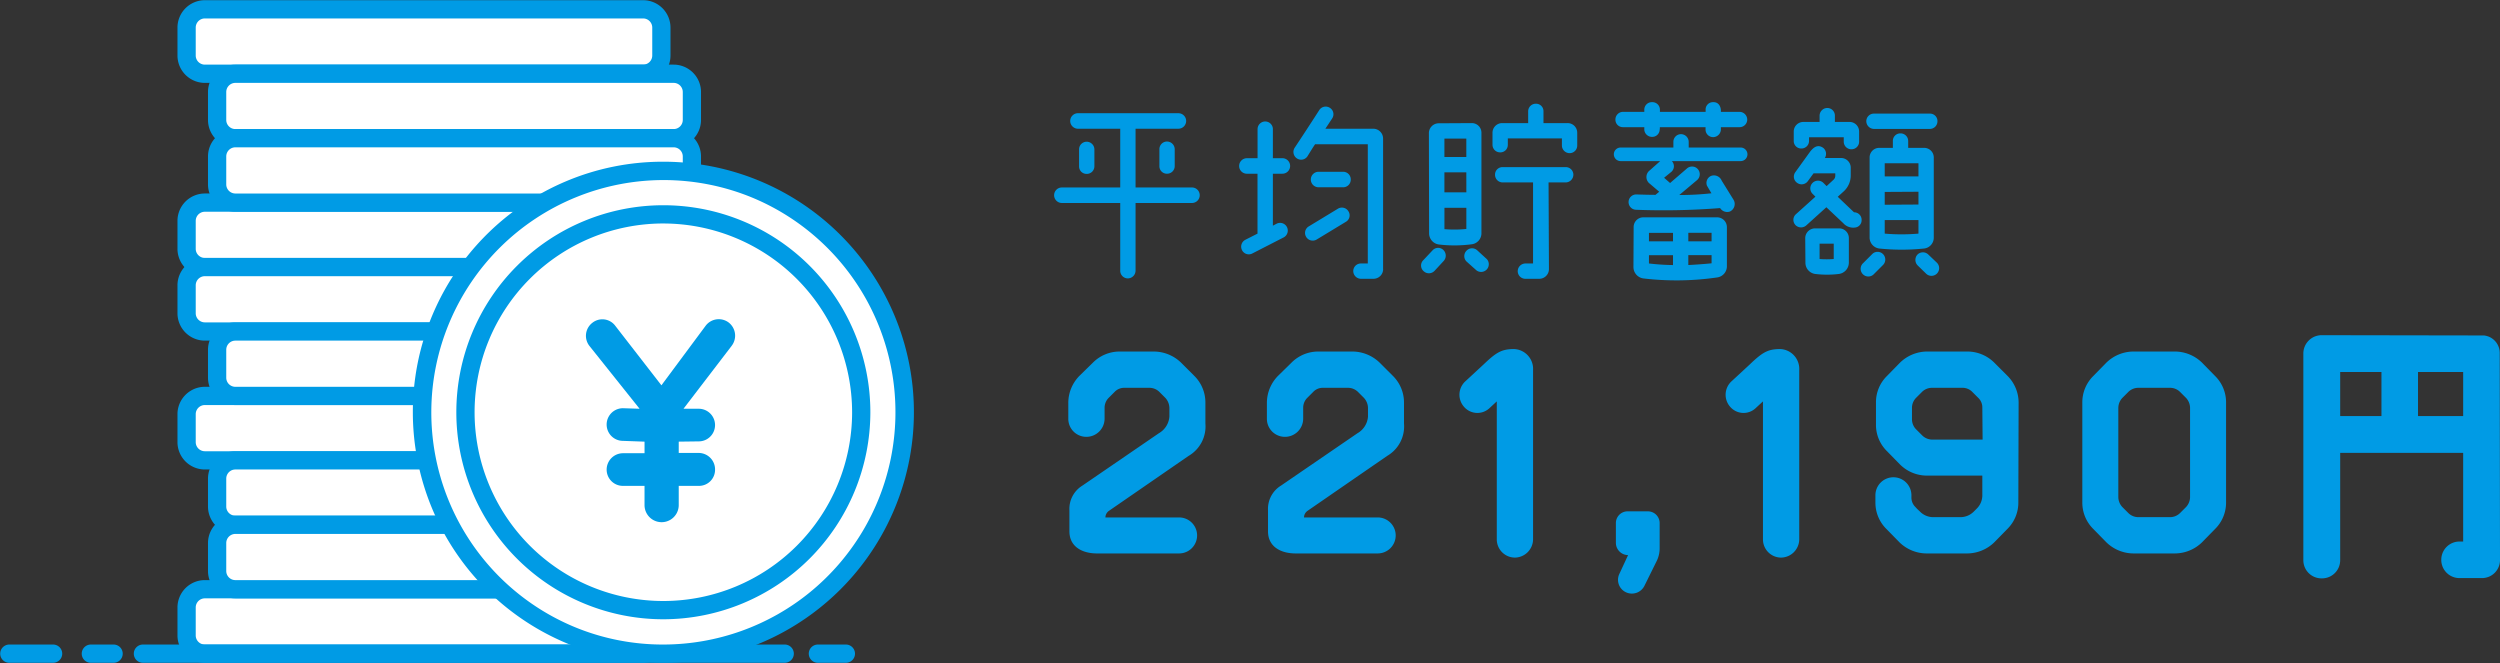 <svg xmlns="http://www.w3.org/2000/svg" xmlns:xlink="http://www.w3.org/1999/xlink" width="180.52" height="47.874" viewBox="0 0 180.52 47.874">
  <rect x="0" y="0" width="180.52" height="47.874" fill="#333333" stroke="none"/>
  <defs>
    <clipPath id="clip-path">
      <rect id="長方形_1119" data-name="長方形 1119" width="66" height="47.874" fill="none"/>
    </clipPath>
  </defs>
  <g id="グループ_876" data-name="グループ 876" transform="translate(-19946.16 -9181)">
    <path id="パス_6148" data-name="パス 6148" d="M8.48-14.56H6a2.725,2.725,0,0,0-1.94.82l-.96.94a2.79,2.79,0,0,0-.8,1.94V-9.7A1.3,1.3,0,0,0,3.6-8.4,1.315,1.315,0,0,0,4.92-9.7v-.8a1.015,1.015,0,0,1,.3-.72l.42-.42a.951.951,0,0,1,.72-.3H8.14a1.027,1.027,0,0,1,.74.3l.42.42a1.107,1.107,0,0,1,.3.72v.64a1.515,1.515,0,0,1-.76,1.2L3.32-4.88A1.97,1.97,0,0,0,2.38-3.1v1.52c0,1.1.9,1.6,2,1.6H10.3a1.3,1.3,0,0,0,1.3-1.3,1.3,1.3,0,0,0-1.3-1.3H4.98a.589.589,0,0,1,.26-.48l5.74-3.96A2.463,2.463,0,0,0,12.2-9.36v-1.5a2.706,2.706,0,0,0-.8-1.94l-.94-.94A2.853,2.853,0,0,0,8.48-14.56Zm14.34,0H20.34a2.725,2.725,0,0,0-1.94.82l-.96.94a2.79,2.79,0,0,0-.8,1.94V-9.7a1.3,1.3,0,0,0,1.3,1.3,1.315,1.315,0,0,0,1.32-1.3v-.8a1.015,1.015,0,0,1,.3-.72l.42-.42a.951.951,0,0,1,.72-.3h1.78a1.027,1.027,0,0,1,.74.3l.42.42a1.107,1.107,0,0,1,.3.72v.64a1.515,1.515,0,0,1-.76,1.2L17.66-4.88a1.97,1.97,0,0,0-.94,1.78v1.52c0,1.1.9,1.6,2,1.6h5.92a1.3,1.3,0,0,0,1.3-1.3,1.3,1.3,0,0,0-1.3-1.3H19.32a.589.589,0,0,1,.26-.48l5.74-3.96a2.463,2.463,0,0,0,1.22-2.34v-1.5a2.706,2.706,0,0,0-.8-1.94l-.94-.94A2.853,2.853,0,0,0,22.82-14.56Zm11.6-.18c-.84.02-1.22.24-2.12,1.1L30.96-12.4a1.317,1.317,0,0,0-.08,1.84,1.276,1.276,0,0,0,1.82.1l.54-.5V-1A1.315,1.315,0,0,0,34.54.32,1.332,1.332,0,0,0,35.86-1V-13.22A1.435,1.435,0,0,0,34.42-14.74ZM42.56,2.82a1.011,1.011,0,0,0,1.34-.46L44.78.58A2.078,2.078,0,0,0,45-.34V-2.18a.849.849,0,0,0-.86-.84H42.68a.845.845,0,0,0-.84.84V-.74a.888.888,0,0,0,.88.88l-.64,1.38A.991.991,0,0,0,42.56,2.82ZM53.64-14.74c-.84.02-1.22.24-2.12,1.1L50.18-12.4a1.317,1.317,0,0,0-.08,1.84,1.276,1.276,0,0,0,1.82.1l.54-.5V-1A1.315,1.315,0,0,0,53.76.32,1.332,1.332,0,0,0,55.08-1V-13.22A1.435,1.435,0,0,0,53.64-14.74Zm13.58.18H64.3a2.827,2.827,0,0,0-1.94.8l-.94.96a2.66,2.66,0,0,0-.8,1.92v1.6a2.66,2.66,0,0,0,.8,1.92l.94.96a2.758,2.758,0,0,0,1.94.8h4v1.42a1.347,1.347,0,0,1-.4.96L67.68-3a1.359,1.359,0,0,1-.98.4H64.76A1.347,1.347,0,0,1,63.8-3c-.1-.1-.22-.2-.32-.32a.951.951,0,0,1-.3-.72v-.14a1.3,1.3,0,0,0-1.3-1.3,1.3,1.3,0,0,0-1.3,1.3v.5a2.672,2.672,0,0,0,.8,1.94l.94.96a2.827,2.827,0,0,0,1.94.8h2.96a2.827,2.827,0,0,0,1.94-.8l.94-.96a2.672,2.672,0,0,0,.8-1.94l.02-7.2a2.743,2.743,0,0,0-.8-1.92l-.96-.96A2.754,2.754,0,0,0,67.22-14.56Zm1.1,6.36H64.68a1.047,1.047,0,0,1-.74-.32l-.42-.42a1.029,1.029,0,0,1-.3-.72v-.84a1.029,1.029,0,0,1,.3-.72l.42-.42a1.027,1.027,0,0,1,.74-.3h2.18a.982.982,0,0,1,.72.3l.42.42a.951.951,0,0,1,.3.72Zm13.9-6.36H79.2a2.827,2.827,0,0,0-1.94.8l-.94.96a2.672,2.672,0,0,0-.8,1.94v7.18a2.672,2.672,0,0,0,.8,1.94l.94.96a2.827,2.827,0,0,0,1.94.8h3.02a2.827,2.827,0,0,0,1.94-.8l.94-.96a2.672,2.672,0,0,0,.8-1.94v-7.18a2.672,2.672,0,0,0-.8-1.94l-.94-.96A2.827,2.827,0,0,0,82.22-14.56ZM83.3-10.5v6.46a1.067,1.067,0,0,1-.3.72l-.42.42a1.027,1.027,0,0,1-.74.3H79.58a1.027,1.027,0,0,1-.74-.3l-.42-.42a1.067,1.067,0,0,1-.3-.72V-10.5a1.067,1.067,0,0,1,.3-.72l.42-.42a1.027,1.027,0,0,1,.74-.3h2.26a1.027,1.027,0,0,1,.74.3l.42.42A1.067,1.067,0,0,1,83.3-10.5Zm8.18-3.94V.52a1.31,1.31,0,0,0,1.3,1.3h.06a1.31,1.31,0,0,0,1.3-1.3V-7.24h8.88v6.4h-.26a1.315,1.315,0,0,0-1.32,1.3V.5a1.315,1.315,0,0,0,1.32,1.3h1.62a1.3,1.3,0,0,0,1.3-1.3l-.02-14.92a1.271,1.271,0,0,0-1.14-1.3l-11.74-.02A1.324,1.324,0,0,0,91.48-14.44ZM97.12-9.9H94.14v-3.18h2.98Zm5.9,0H99.76v-3.18h3.26Z" transform="translate(20021 9220.943)" fill="#009be5"/>
    <path id="パス_6075" data-name="パス 6075" d="M11.228,1.71a.562.562,0,0,0-.56-.56H3.416a.56.56,0,1,0,0,1.12H6.468V6.512H2.254a.56.56,0,0,0,0,1.12H6.468v4.886a.55.55,0,0,0,.546.56.562.562,0,0,0,.56-.56V7.632h4.074a.56.56,0,0,0,0-1.12H7.574V2.27h3.094A.562.562,0,0,0,11.228,1.71ZM9.842,5.518a.55.55,0,0,0,.56-.546V3.754a.562.562,0,0,0-.56-.56.55.55,0,0,0-.546.56V4.972A.538.538,0,0,0,9.842,5.518Zm-5.8-2.31a.55.55,0,0,0-.546.56V4.986a.538.538,0,0,0,.546.546.55.55,0,0,0,.56-.546V3.768A.562.562,0,0,0,4.046,3.208Zm21.406,9.2V2.97a.711.711,0,0,0-.7-.7H21.28l.5-.756A.545.545,0,0,0,21.6.758a.552.552,0,0,0-.77.182c-.448.7-1.288,1.988-1.764,2.7a.56.56,0,0,0,.154.77.548.548,0,0,0,.77-.154c.126-.2.392-.644.56-.882V3.39h3.794V12h-.49a.55.55,0,0,0-.56.546.562.562,0,0,0,.56.56h.9A.7.7,0,0,0,25.452,12.406ZM16.38,5.518V9.844l-.882.448a.556.556,0,0,0-.238.742.545.545,0,0,0,.756.238l2.268-1.162a.557.557,0,0,0-.5-.994l-.294.154V5.518h.686a.56.56,0,0,0,0-1.12h-.686V2.3a.553.553,0,1,0-1.106,0V4.4h-.77a.56.56,0,0,0,0,1.12Zm6.734.42a.55.55,0,0,0-.546-.56H20.79a.56.56,0,1,0,0,1.12h1.778A.55.55,0,0,0,23.114,5.938Zm-3.22,4.144a.552.552,0,0,0,.77.182l2.1-1.274a.536.536,0,0,0,.182-.756.55.55,0,0,0-.77-.182l-2.1,1.274A.548.548,0,0,0,19.894,10.082ZM39.466,3.488V2.564a.693.693,0,0,0-.7-.7H37.03V1.01a.538.538,0,0,0-.546-.546.55.55,0,0,0-.56.546v.854H34.048a.7.7,0,0,0-.7.7v.868a.55.55,0,0,0,.56.546.538.538,0,0,0,.546-.546V2.97H38.36v.518a.559.559,0,0,0,.56.546A.547.547,0,0,0,39.466,3.488ZM31.85,10.614a.8.8,0,0,0,.7-.8V2.564a.693.693,0,0,0-.7-.7l-2.394.014a.711.711,0,0,0-.7.7L28.77,9.83a.814.814,0,0,0,.714.8A9.573,9.573,0,0,0,31.85,10.614Zm-1.974-7.63h1.582v1.33H29.876Zm6.4,3.164V12h-.546a.562.562,0,0,0-.56.56.55.55,0,0,0,.56.546h.994a.7.7,0,0,0,.7-.7l-.028-6.258h1.232a.562.562,0,0,0,.56-.56.55.55,0,0,0-.56-.546h-4.55a.538.538,0,0,0-.546.546.55.55,0,0,0,.546.56Zm-4.816.714H29.876V5.42h1.582Zm-1.582,2.66V7.982h1.582V9.508A8.561,8.561,0,0,1,29.876,9.522Zm-.714,3.01.672-.728a.568.568,0,0,0-.042-.784.543.543,0,0,0-.784.042l-.672.714a.541.541,0,0,0,.042.784A.554.554,0,0,0,29.162,12.532Zm2.324-1.47a.554.554,0,0,0-.028.784l.672.6a.555.555,0,0,0,.812-.756l-.672-.616A.553.553,0,0,0,31.486,11.062Zm19.7-10.01H49.84V.926C49.812.562,49.6.352,49.322.352h-.084a.53.53,0,0,0-.5.574v.126h-3.3V.912a.545.545,0,0,0-.518-.56h-.084A.545.545,0,0,0,44.31.94v.112H42.77a.55.55,0,0,0-.546.56.538.538,0,0,0,.546.546h1.54v.2a.557.557,0,0,0,.532.5H44.9a.532.532,0,0,0,.518-.49,1.06,1.06,0,0,0,.014-.21h3.3v.2a.546.546,0,0,0,.518.518h.07a.569.569,0,0,0,.518-.518v-.2h1.344a.55.55,0,0,0,.56-.546A.562.562,0,0,0,51.184,1.052ZM50.75,7.394,49.9,6.022a.605.605,0,0,0-.756-.35.554.554,0,0,0-.308.714l.322.546a21.492,21.492,0,0,1-2.324.126l1.3-1.092a.556.556,0,0,0-.728-.84L46.172,6.19l-.434-.378.532-.434a.537.537,0,0,0,.028-.77h4.97a.49.49,0,1,0,0-.98H47.516V3.222a.562.562,0,0,0-.56-.56.55.55,0,0,0-.546.56v.406H42.6a.49.49,0,0,0,0,.98h2.856L44.7,5.28a.6.6,0,0,0,.014.966l.672.574-.266.224c-.448,0-.9-.014-1.372-.028a.553.553,0,0,0-.042,1.106A52.034,52.034,0,0,0,49.784,8a.605.605,0,0,0,.7.252A.6.6,0,0,0,50.75,7.394Zm-.476,4.816V9.368a.711.711,0,0,0-.7-.7H44.24a.7.7,0,0,0-.7.7l-.014,2.884a.83.83,0,0,0,.7.826,20.309,20.309,0,0,0,5.348-.07A.813.813,0,0,0,50.274,12.21ZM46.382,10.4H44.646V9.788h1.736Zm1.106-.616h1.68V10.4h-1.68ZM44.646,12v-.6h1.736v.714A16.7,16.7,0,0,1,44.646,12Zm2.842.112V11.4h1.68v.588C48.65,12.042,48.034,12.084,47.488,12.112ZM59.262,3.754a.55.55,0,0,0,.56-.546V2.48a.693.693,0,0,0-.7-.7h-1.05V1.332a.55.55,0,0,0-.546-.56.562.562,0,0,0-.56.56V1.78H55.8a.693.693,0,0,0-.7.7v.672a.538.538,0,0,0,.546.546.55.55,0,0,0,.56-.546V2.886h2.506v.322A.547.547,0,0,0,59.262,3.754Zm6.216-2.03a.538.538,0,0,0-.546-.546H60.9a.55.55,0,0,0-.56.546.562.562,0,0,0,.56.56h4.032A.55.55,0,0,0,65.478,1.724Zm-.266,8.428v-5.8a.693.693,0,0,0-.7-.7H63.364v-.5a.55.55,0,0,0-.56-.546.538.538,0,0,0-.546.546v.5h-.98a.693.693,0,0,0-.7.7v5.768a.8.8,0,0,0,.7.8,15.605,15.605,0,0,0,3.234,0A.785.785,0,0,0,65.212,10.152Zm-10-.938A.568.568,0,0,0,56,9.256L57.456,7.94l1.218,1.148a.965.965,0,0,0,.812.322A.532.532,0,0,0,60,8.92V8.794a.546.546,0,0,0-.546-.49l-1.176-1.12.448-.406a1.56,1.56,0,0,0,.49-1.12V5.084a.7.7,0,0,0-.7-.7H57.344a.552.552,0,0,0-.112-.728c-.392-.28-.7-.056-.966.294l-1.05,1.456a.542.542,0,0,0,.126.77.552.552,0,0,0,.77-.112l.42-.574H58.1v.168a.381.381,0,0,1-.126.294l-.5.462-.238-.238a.554.554,0,0,0-.77.8l.2.2-1.4,1.26A.543.543,0,0,0,55.216,9.214ZM61.67,4.762h2.436v.952H61.67Zm2.436,2.982-2.436.014V6.834l2.436-.014Zm-2.436,2.1v-.98h2.436v.98A14.111,14.111,0,0,1,61.67,9.844Zm-2.59,2.1V10.166a.7.7,0,0,0-.7-.7H56.63a.711.711,0,0,0-.7.7l.014,1.778a.815.815,0,0,0,.7.812,7.085,7.085,0,0,0,1.722,0A.828.828,0,0,0,59.08,11.944Zm-2.114-.266V10.572h1.022v1.106A6.228,6.228,0,0,1,56.966,11.678Zm3.108,1.078a.553.553,0,0,0,.784.042l.672-.672a.556.556,0,0,0-.728-.84l-.686.686A.553.553,0,0,0,60.074,12.756Zm5.362-.812-.63-.6a.554.554,0,0,0-.784.028.568.568,0,0,0,.042.784l.616.6a.555.555,0,0,0,.756-.812Z" transform="translate(20020.582 9188.025)" fill="#009be5"/>
    <g id="グループ_108" data-name="グループ 108" transform="translate(19946.16 9181)">
      <g id="グループ_107" data-name="グループ 107" clip-path="url(#clip-path)">
        <path id="パス_5500" data-name="パス 5500" d="M62.945,6.152H31.356A1.347,1.347,0,0,1,30.009,4.8V2.846A1.347,1.347,0,0,1,31.356,1.5H62.945a1.347,1.347,0,0,1,1.347,1.347V4.8a1.347,1.347,0,0,1-1.347,1.347" transform="translate(-16.535 -0.826)" fill="#fff"/>
        <path id="長方形_1109" data-name="長方形 1109" d="M.477-1.5H32.124A1.979,1.979,0,0,1,34.1.477V2.494a1.979,1.979,0,0,1-1.977,1.977H.477A1.979,1.979,0,0,1-1.5,2.494V.477A1.979,1.979,0,0,1,.477-1.5ZM32.124,3.153a.66.66,0,0,0,.659-.659V.477a.66.66,0,0,0-.659-.659H.477A.66.66,0,0,0-.182.477V2.494a.66.66,0,0,0,.659.659Z" transform="translate(14.315 1.514)" fill="#009be5"/>
        <path id="パス_5501" data-name="パス 5501" d="M62.945,37.241H31.356a1.347,1.347,0,0,1-1.347-1.347V33.935a1.347,1.347,0,0,1,1.347-1.347H62.945a1.347,1.347,0,0,1,1.347,1.347v1.959a1.347,1.347,0,0,1-1.347,1.347" transform="translate(-16.535 -17.957)" fill="#fff"/>
        <path id="長方形_1110" data-name="長方形 1110" d="M.477-1.5H32.124A1.979,1.979,0,0,1,34.1.477V2.494a1.979,1.979,0,0,1-1.977,1.977H.477A1.979,1.979,0,0,1-1.5,2.494V.477A1.979,1.979,0,0,1,.477-1.5ZM32.124,3.153a.66.66,0,0,0,.659-.659V.477a.66.66,0,0,0-.659-.659H.477A.66.66,0,0,0-.182.477V2.494a.66.66,0,0,0,.659.659Z" transform="translate(14.315 15.472)" fill="#009be5"/>
        <path id="パス_5502" data-name="パス 5502" d="M62.945,47.6H31.356a1.347,1.347,0,0,1-1.347-1.347V44.3a1.347,1.347,0,0,1,1.347-1.347H62.945A1.347,1.347,0,0,1,64.292,44.3v1.959A1.347,1.347,0,0,1,62.945,47.6" transform="translate(-16.535 -23.666)" fill="#fff"/>
        <path id="長方形_1111" data-name="長方形 1111" d="M.477-1.5H32.124A1.979,1.979,0,0,1,34.1.477V2.494a1.979,1.979,0,0,1-1.977,1.977H.477A1.979,1.979,0,0,1-1.5,2.494V.477A1.979,1.979,0,0,1,.477-1.5ZM32.124,3.153a.66.66,0,0,0,.659-.659V.477a.66.66,0,0,0-.659-.659H.477A.66.66,0,0,0-.182.477V2.494a.66.66,0,0,0,.659.659Z" transform="translate(14.315 20.125)" fill="#009be5"/>
        <path id="パス_5503" data-name="パス 5503" d="M62.945,68.329H31.356a1.347,1.347,0,0,1-1.347-1.347V65.023a1.347,1.347,0,0,1,1.347-1.347H62.945a1.347,1.347,0,0,1,1.347,1.347v1.959a1.347,1.347,0,0,1-1.347,1.347" transform="translate(-16.535 -35.087)" fill="#fff"/>
        <path id="長方形_1112" data-name="長方形 1112" d="M.477-1.5H32.124A1.979,1.979,0,0,1,34.1.477V2.494a1.979,1.979,0,0,1-1.977,1.977H.477A1.979,1.979,0,0,1-1.5,2.494V.477A1.979,1.979,0,0,1,.477-1.5ZM32.124,3.153a.66.66,0,0,0,.659-.659V.477a.66.66,0,0,0-.659-.659H.477A.66.66,0,0,0-.182.477V2.494a.66.66,0,0,0,.659.659Z" transform="translate(14.315 29.43)" fill="#009be5"/>
        <path id="パス_5504" data-name="パス 5504" d="M62.945,99.417H31.356a1.347,1.347,0,0,1-1.347-1.347V96.111a1.347,1.347,0,0,1,1.347-1.347H62.945a1.347,1.347,0,0,1,1.347,1.347V98.07a1.347,1.347,0,0,1-1.347,1.347" transform="translate(-16.535 -52.217)" fill="#fff"/>
        <path id="長方形_1113" data-name="長方形 1113" d="M.477-1.5H32.124A1.979,1.979,0,0,1,34.1.477V2.494a1.979,1.979,0,0,1-1.977,1.977H.477A1.979,1.979,0,0,1-1.5,2.494V.477A1.979,1.979,0,0,1,.477-1.5ZM32.124,3.153a.66.66,0,0,0,.659-.659V.477a.66.66,0,0,0-.659-.659H.477A.66.66,0,0,0-.182.477V2.494a.66.66,0,0,0,.659.659Z" transform="translate(14.315 43.388)" fill="#009be5"/>
        <path id="パス_5505" data-name="パス 5505" d="M67.854,16.515H36.265a1.347,1.347,0,0,1-1.347-1.347V13.209a1.347,1.347,0,0,1,1.347-1.347H67.854A1.347,1.347,0,0,1,69.2,13.209v1.959a1.347,1.347,0,0,1-1.347,1.347" transform="translate(-19.24 -6.536)" fill="#fff"/>
        <path id="長方形_1114" data-name="長方形 1114" d="M.477-1.5H32.124A1.979,1.979,0,0,1,34.1.477V2.494a1.979,1.979,0,0,1-1.977,1.977H.477A1.979,1.979,0,0,1-1.5,2.494V.477A1.979,1.979,0,0,1,.477-1.5ZM32.124,3.153a.66.66,0,0,0,.659-.659V.477a.66.66,0,0,0-.659-.659H.477A.66.66,0,0,0-.182.477V2.494a.66.66,0,0,0,.659.659Z" transform="translate(16.519 6.167)" fill="#009be5"/>
        <path id="パス_5506" data-name="パス 5506" d="M67.854,26.878H36.265a1.347,1.347,0,0,1-1.347-1.347V23.572a1.347,1.347,0,0,1,1.347-1.347H67.854A1.347,1.347,0,0,1,69.2,23.572v1.959a1.347,1.347,0,0,1-1.347,1.347" transform="translate(-19.24 -12.246)" fill="#fff"/>
        <path id="長方形_1115" data-name="長方形 1115" d="M.477-1.5H32.124A1.979,1.979,0,0,1,34.1.477V2.494a1.979,1.979,0,0,1-1.977,1.977H.477A1.979,1.979,0,0,1-1.5,2.494V.477A1.979,1.979,0,0,1,.477-1.5ZM32.124,3.153a.66.66,0,0,0,.659-.659V.477a.66.66,0,0,0-.659-.659H.477A.66.66,0,0,0-.182.477V2.494a.66.66,0,0,0,.659.659Z" transform="translate(16.519 10.82)" fill="#009be5"/>
        <path id="パス_5507" data-name="パス 5507" d="M67.854,57.966H36.265a1.347,1.347,0,0,1-1.347-1.347V54.66a1.347,1.347,0,0,1,1.347-1.347H67.854A1.347,1.347,0,0,1,69.2,54.66v1.959a1.347,1.347,0,0,1-1.347,1.347" transform="translate(-19.24 -29.376)" fill="#fff"/>
        <path id="長方形_1116" data-name="長方形 1116" d="M.477-1.5H32.124A1.979,1.979,0,0,1,34.1.477V2.494a1.979,1.979,0,0,1-1.977,1.977H.477A1.979,1.979,0,0,1-1.5,2.494V.477A1.979,1.979,0,0,1,.477-1.5ZM32.124,3.153a.66.66,0,0,0,.659-.659V.477a.66.66,0,0,0-.659-.659H.477A.66.66,0,0,0-.182.477V2.494a.66.66,0,0,0,.659.659Z" transform="translate(16.519 24.778)" fill="#009be5"/>
        <path id="パス_5508" data-name="パス 5508" d="M67.854,78.692H36.265a1.347,1.347,0,0,1-1.347-1.347V75.386a1.347,1.347,0,0,1,1.347-1.347H67.854A1.347,1.347,0,0,1,69.2,75.386v1.959a1.347,1.347,0,0,1-1.347,1.347" transform="translate(-19.24 -40.797)" fill="#fff"/>
        <path id="長方形_1117" data-name="長方形 1117" d="M.477-1.5H32.124A1.979,1.979,0,0,1,34.1.477V2.494a1.979,1.979,0,0,1-1.977,1.977H.477A1.979,1.979,0,0,1-1.5,2.494V.477A1.979,1.979,0,0,1,.477-1.5ZM32.124,3.153a.66.66,0,0,0,.659-.659V.477a.66.66,0,0,0-.659-.659H.477A.66.66,0,0,0-.182.477V2.494a.66.66,0,0,0,.659.659Z" transform="translate(16.519 34.083)" fill="#009be5"/>
        <path id="パス_5509" data-name="パス 5509" d="M67.854,89.054H36.265a1.347,1.347,0,0,1-1.347-1.347V85.748A1.347,1.347,0,0,1,36.265,84.4H67.854A1.347,1.347,0,0,1,69.2,85.748v1.959a1.347,1.347,0,0,1-1.347,1.347" transform="translate(-19.24 -46.506)" fill="#fff"/>
        <path id="長方形_1118" data-name="長方形 1118" d="M.477-1.5H32.124A1.979,1.979,0,0,1,34.1.477V2.494a1.979,1.979,0,0,1-1.977,1.977H.477A1.979,1.979,0,0,1-1.5,2.494V.477A1.979,1.979,0,0,1,.477-1.5ZM32.124,3.153a.66.66,0,0,0,.659-.659V.477a.66.66,0,0,0-.659-.659H.477A.66.66,0,0,0-.182.477V2.494a.66.66,0,0,0,.659.659Z" transform="translate(16.519 38.736)" fill="#009be5"/>
        <path id="線_25" data-name="線 25" d="M45.5-.182H-.841A.659.659,0,0,1-1.5-.841.659.659,0,0,1-.841-1.5H45.5a.659.659,0,0,1,.659.659A.659.659,0,0,1,45.5-.182Z" transform="translate(11.162 48.041)" fill="#009be5"/>
        <path id="線_26" data-name="線 26" d="M1.179-.182H-.841A.659.659,0,0,1-1.5-.841.659.659,0,0,1-.841-1.5h2.02a.659.659,0,0,1,.659.659A.659.659,0,0,1,1.179-.182Z" transform="translate(59.9 48.041)" fill="#009be5"/>
        <path id="線_27" data-name="線 27" d="M.8-.182H-.841A.659.659,0,0,1-1.5-.841.659.659,0,0,1-.841-1.5H.8a.659.659,0,0,1,.659.659A.659.659,0,0,1,.8-.182Z" transform="translate(7.402 48.041)" fill="#009be5"/>
        <path id="線_28" data-name="線 28" d="M2.319-.182H-.841A.659.659,0,0,1-1.5-.841.659.659,0,0,1-.841-1.5h3.16a.659.659,0,0,1,.659.659A.659.659,0,0,1,2.319-.182Z" transform="translate(1.515 48.041)" fill="#009be5"/>
        <path id="パス_5510" data-name="パス 5510" d="M102.711,44.907A17.432,17.432,0,1,1,85.279,27.475a17.432,17.432,0,0,1,17.432,17.432" transform="translate(-37.385 -15.139)" fill="#fff"/>
        <path id="楕円形_24" data-name="楕円形 24" d="M16.591-1.5A18.086,18.086,0,0,1,29.383,29.383,18.091,18.091,0,1,1,9.549-.078,17.978,17.978,0,0,1,16.591-1.5Zm0,34.864A16.778,16.778,0,0,0,23.12,1.136,16.778,16.778,0,0,0,10.062,32.047,16.668,16.668,0,0,0,16.591,33.364Z" transform="translate(31.303 13.177)" fill="#009be5"/>
        <path id="パス_5511" data-name="パス 5511" d="M89.137,63.054a14.289,14.289,0,1,1,14.289-14.289A14.305,14.305,0,0,1,89.137,63.054" transform="translate(-41.243 -18.996)" fill="#fff"/>
        <path id="パス_5512" data-name="パス 5512" d="M88.3,62.871a14.948,14.948,0,1,1,14.948-14.948A14.965,14.965,0,0,1,88.3,62.871Zm0-28.579a13.63,13.63,0,1,0,13.63,13.63A13.646,13.646,0,0,0,88.3,34.293Z" transform="translate(-40.401 -18.155)" fill="#009be5"/>
        <path id="パス_5513" data-name="パス 5513" d="M104.754,53.267l-3.478,4.542h1.1a1.178,1.178,0,1,1,0,2.356l-1.444.019V61h1.444a1.189,1.189,0,0,1,1.179,1.2,1.161,1.161,0,0,1-1.179,1.178h-1.444v1.387a1.235,1.235,0,1,1-2.47,0V63.378H96.905A1.172,1.172,0,0,1,95.727,62.2a1.184,1.184,0,0,1,1.178-1.179h1.558v-.836l-1.558-.057a1.178,1.178,0,0,1,0-2.357l1.2.038-3.611-4.524a1.182,1.182,0,0,1,.189-1.672,1.16,1.16,0,0,1,1.654.19l3.345,4.314,3.193-4.3a1.186,1.186,0,0,1,1.672-.228,1.2,1.2,0,0,1,.209,1.672" transform="translate(-51.922 -28.294)" fill="#009be5"/>
      </g>
    </g>
  </g>
</svg>
